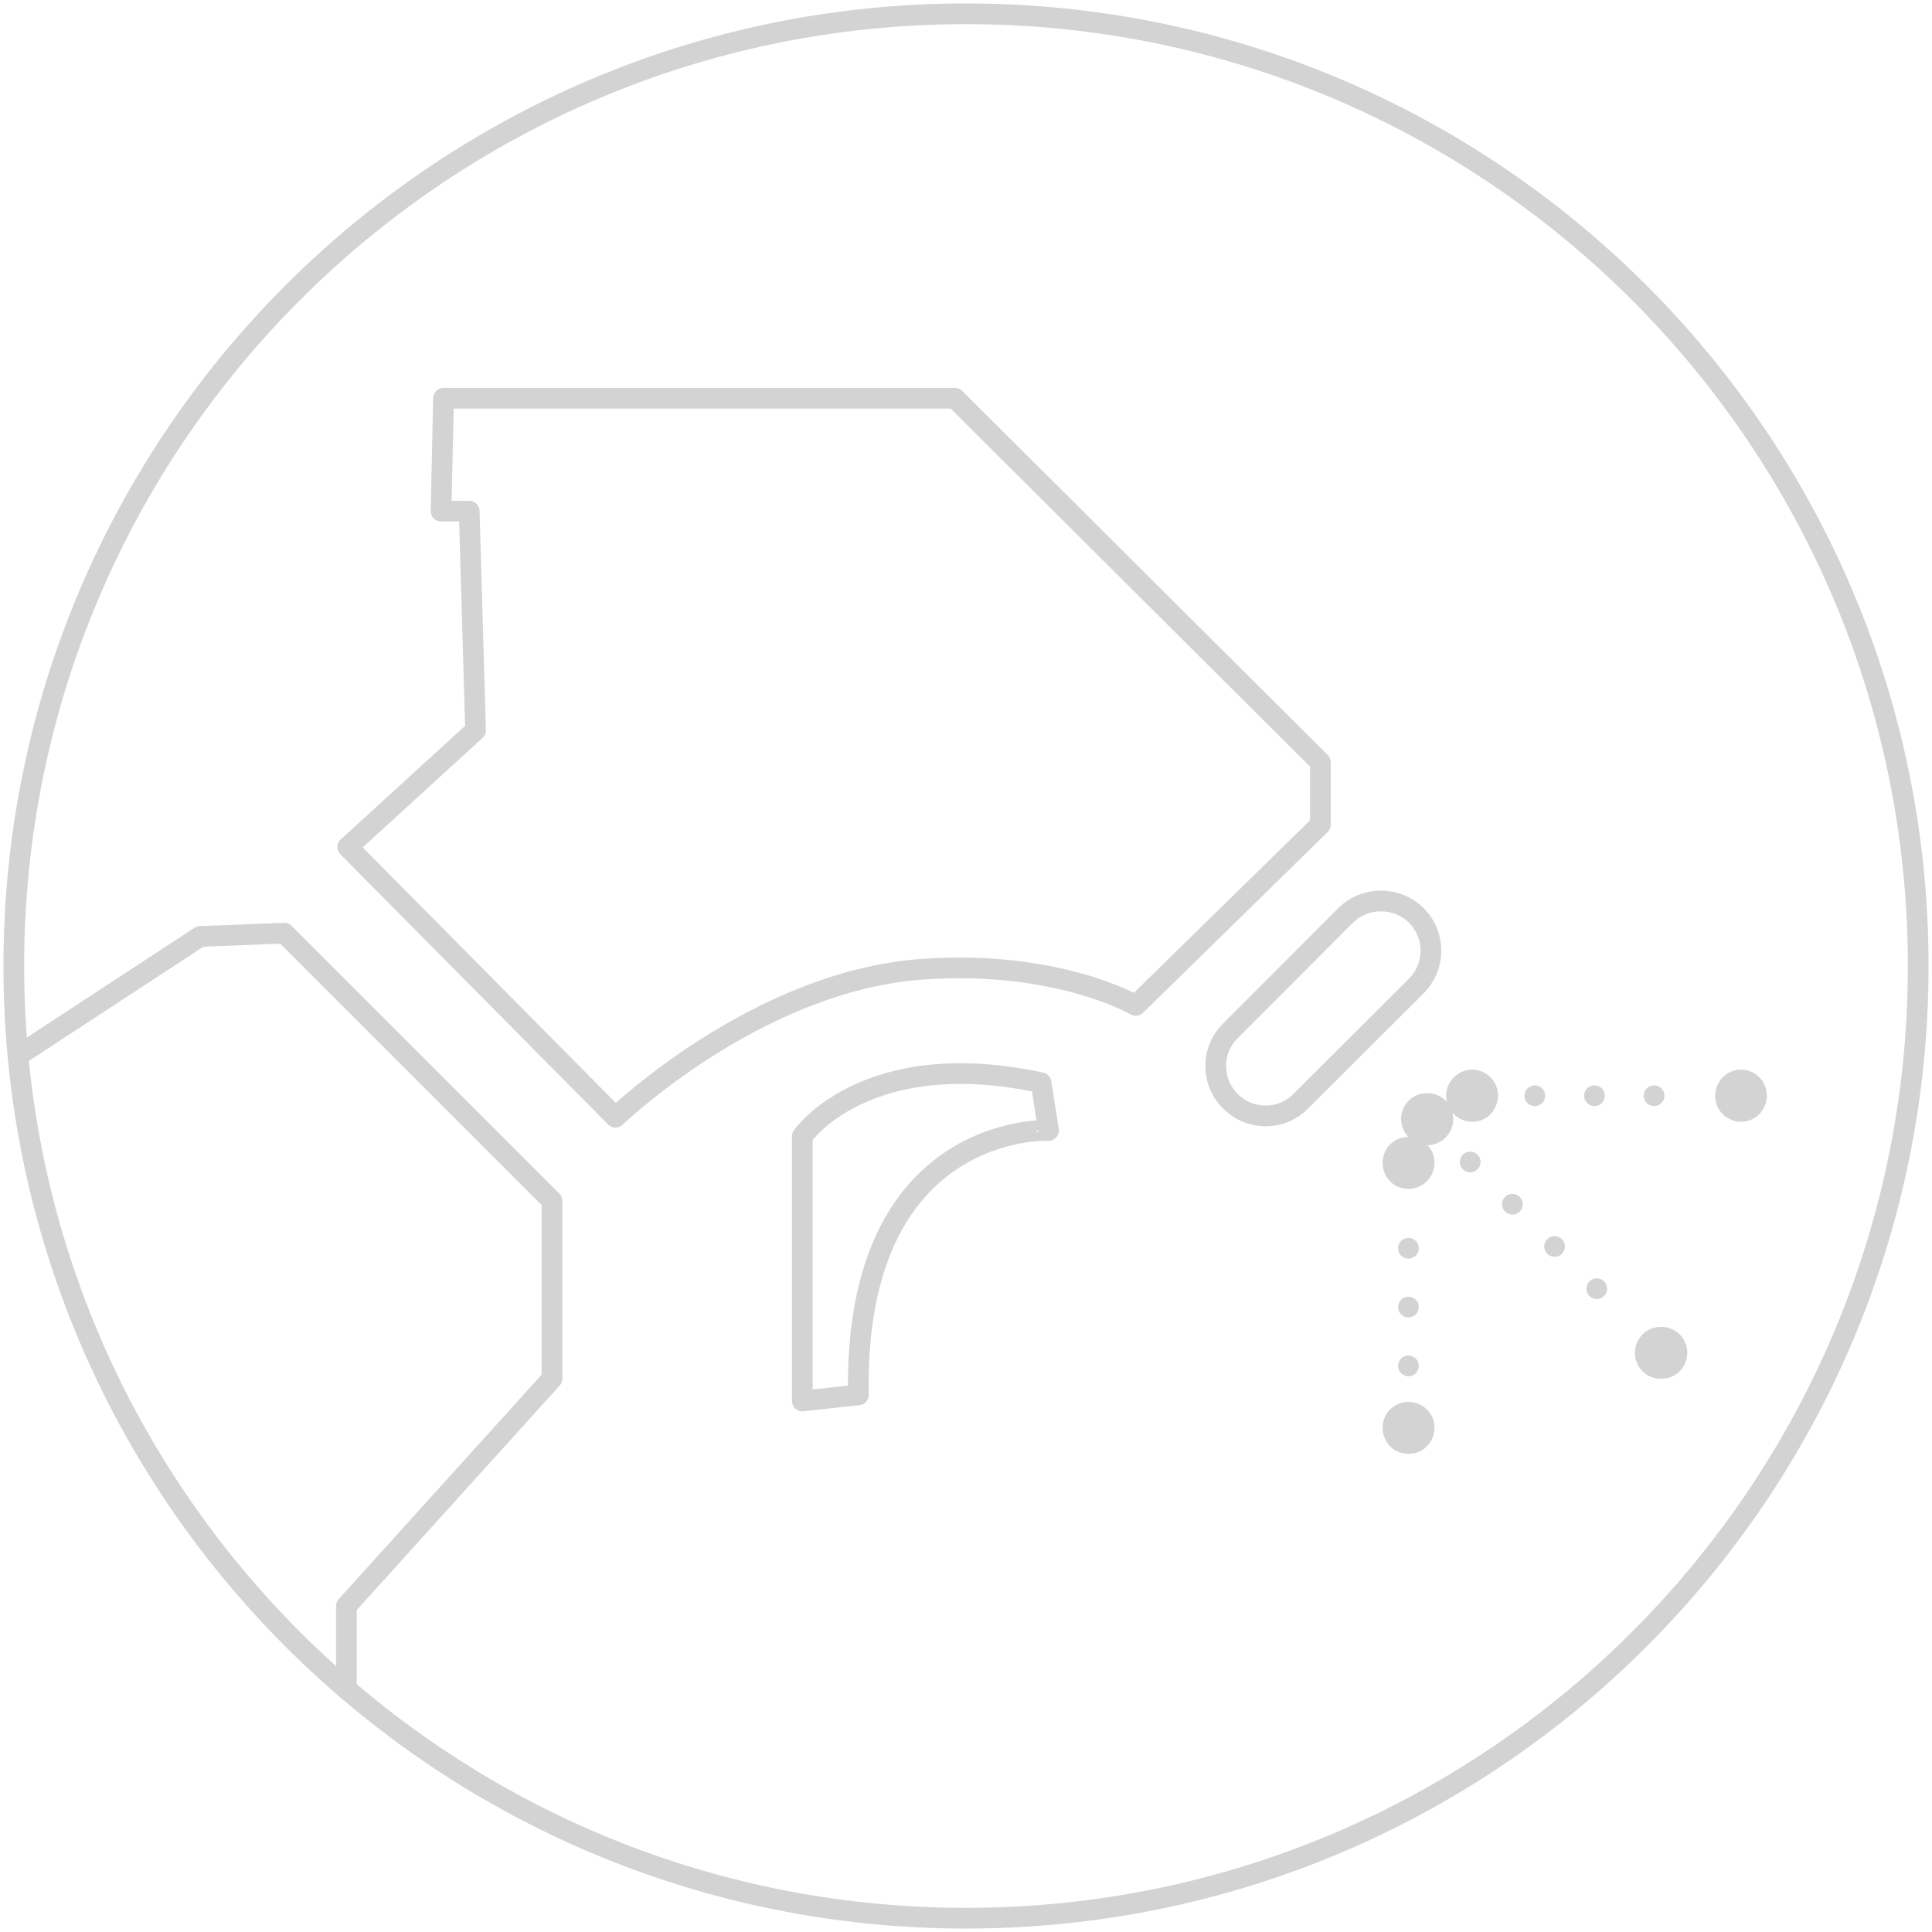 <?xml version="1.0" encoding="UTF-8"?>
<svg xmlns="http://www.w3.org/2000/svg" xmlns:xlink="http://www.w3.org/1999/xlink" version="1.1" id="Ebene_1" x="0px" y="0px" viewBox="0 0 70 70" style="enable-background:new 0 0 70 70;" xml:space="preserve">
<style type="text/css">
	.st0{fill:none;stroke:#D3D3D3;stroke-width:0.693;stroke-miterlimit:10;stroke-dasharray:1.2;}
	.st1{fill:none;stroke:#D3D3D3;stroke-width:0.75;stroke-miterlimit:10;}
	.st2{fill:none;stroke:#D3D3D3;stroke-width:0.75;stroke-linecap:round;stroke-linejoin:round;}
	.st3{fill:#D3D3D3;}
	.st4{fill:none;stroke:#D3D3D3;stroke-width:0.75;stroke-linecap:round;stroke-linejoin:round;stroke-miterlimit:10;}
	
		.st5{fill-rule:evenodd;clip-rule:evenodd;fill:none;stroke:#D3D3D3;stroke-width:0.75;stroke-linecap:round;stroke-linejoin:round;stroke-miterlimit:10;}
	
		.st6{fill:none;stroke:#D3D3D3;stroke-width:0.75;stroke-linecap:round;stroke-linejoin:round;stroke-miterlimit:10;stroke-dasharray:0,2.163;}
	.st7{fill-rule:evenodd;clip-rule:evenodd;fill:#D3D3D3;stroke:#D3D3D3;stroke-width:0.75;stroke-miterlimit:10;}
	
		.st8{fill:none;stroke:#D3D3D3;stroke-width:0.75;stroke-linecap:round;stroke-linejoin:round;stroke-miterlimit:10;stroke-dasharray:0,2.16;}
	
		.st9{fill:none;stroke:#D3D3D3;stroke-width:0.75;stroke-linecap:round;stroke-linejoin:round;stroke-miterlimit:10;stroke-dasharray:0,2.131;}
	.st10{enable-background:new    ;}
	.st11{fill:none;stroke:#D3D3D3;stroke-width:0.75;}
	.st12{fill:none;stroke:#D3D3D3;stroke-width:0.346;stroke-linecap:round;stroke-linejoin:round;}
	.st13{fill:#FFFFFF;stroke:#D3D3D3;stroke-width:0.75;stroke-linecap:round;stroke-linejoin:round;stroke-miterlimit:10;}
	.st14{fill:none;stroke:#D3D3D3;stroke-width:0.75;stroke-linecap:round;stroke-linejoin:round;stroke-dasharray:2.129;}
	.st15{fill:none;stroke:#D3D3D3;stroke-width:0.75;stroke-linecap:round;stroke-linejoin:round;stroke-dasharray:3.88,3.88;}
	.st16{fill:none;stroke:#D3D3D3;stroke-width:0.75;stroke-linecap:round;stroke-linejoin:round;stroke-dasharray:0.732;}
	.st17{fill:none;stroke:#D3D3D3;stroke-width:0.75;stroke-linecap:round;stroke-linejoin:round;stroke-dasharray:0.298;}
	.st18{fill:none;stroke:#D3D3D3;stroke-width:0.75;stroke-linecap:round;stroke-linejoin:round;stroke-dasharray:4.228,4.228;}
	.st19{fill:none;stroke:#D3D3D3;stroke-width:0.75;stroke-linecap:round;stroke-linejoin:round;stroke-dasharray:2.129;}
	.st20{fill:none;stroke:#D3D3D3;stroke-width:0.75;stroke-linecap:round;stroke-linejoin:round;stroke-dasharray:4.033,4.033;}
	.st21{fill:none;stroke:#D3D3D3;stroke-width:0.75;stroke-linecap:round;stroke-linejoin:round;stroke-dasharray:3.934,3.934;}
	.st22{fill:none;stroke:#D3D3D3;stroke-width:0.75;stroke-linecap:round;stroke-linejoin:round;stroke-dasharray:0.3;}
	.st23{fill:none;stroke:#D3D3D3;stroke-width:0.692;stroke-linecap:round;stroke-linejoin:round;stroke-miterlimit:10;}
	.st24{fill:none;stroke:#D3D3D3;stroke-width:0.4;stroke-linecap:round;stroke-linejoin:round;stroke-miterlimit:10;}
	.st25{fill:none;stroke:#D3D3D3;stroke-width:0.75;stroke-miterlimit:10;stroke-dasharray:4.387,4.387;}
	.st26{fill:none;stroke:#D3D3D3;stroke-width:0.75;stroke-miterlimit:10;stroke-dasharray:3.825,3.825;}
	.st27{fill:none;stroke:#D3D3D3;stroke-width:0.75;stroke-miterlimit:10;stroke-dasharray:4.387,4.387;}
	.st28{fill:none;stroke:#D3D3D3;stroke-width:0.75;stroke-miterlimit:10;stroke-dasharray:3.825,3.825;}
	.st29{fill:none;stroke:#D3D3D3;stroke-width:0.747;stroke-miterlimit:10;}
	.st30{stroke:#D3D3D3;stroke-width:0.75;stroke-miterlimit:10;}
	.st31{fill:none;stroke:#D3D3D3;stroke-width:0.702;stroke-linecap:round;stroke-linejoin:round;stroke-miterlimit:10;}
	.st32{fill:none;stroke:#D3D3D3;stroke-width:0.702;stroke-linecap:round;stroke-linejoin:round;}
	.st33{fill:none;stroke:#D3D3D3;stroke-width:0.75;stroke-miterlimit:10;stroke-dasharray:1.011,0.758;}
	.st34{fill:none;stroke:#D3D3D3;stroke-width:0.75;stroke-miterlimit:10;stroke-dasharray:1.04,0.78;}
	.st35{clip-path:url(#SVGID_00000178206587640535496560000001662114914389050780_);}
	.st36{clip-path:url(#SVGID_00000138557630609971000460000007690693409550912178_);}
	.st37{fill:none;stroke:#D3D3D3;stroke-width:0.75;stroke-linejoin:round;stroke-miterlimit:10;}
	.st38{fill:none;stroke:#242122;stroke-width:0.75;stroke-linejoin:round;stroke-miterlimit:10;}
	.st39{clip-path:url(#SVGID_00000009558973951541283860000012810068527782027955_);}
	.st40{clip-path:url(#SVGID_00000004519808365505311390000001587280613972441996_);}
	.st41{clip-path:url(#SVGID_00000066489332325910269560000001540315398101684647_);}
	.st42{clip-path:url(#SVGID_00000084513381216194985000000008114084788080182700_);fill:#575756;}
	
		.st43{clip-path:url(#SVGID_00000084513381216194985000000008114084788080182700_);fill:none;stroke:#575756;stroke-width:0.45;stroke-miterlimit:10;}
	.st44{clip-path:url(#SVGID_00000081605848561287020800000010489693091489009814_);fill:#D3D3D3;}
	.st45{fill:none;stroke:#D3D3D3;stroke-width:0.75;stroke-miterlimit:3.864;}
	.st46{fill:none;stroke:#D3D3D3;stroke-width:0.555;stroke-miterlimit:10;}
	.st47{fill:none;stroke:#D3D3D3;stroke-width:0.692;stroke-miterlimit:10;}
	.st48{fill:none;stroke:#D3D3D3;stroke-width:0.75;stroke-miterlimit:10;stroke-dasharray:2.619,2.619;}
	.st49{fill:none;stroke:#D3D3D3;stroke-width:0.75;stroke-miterlimit:10;stroke-dasharray:2.601,2.601;}
	.st50{fill:none;stroke:#D3D3D3;stroke-width:0.75;stroke-miterlimit:10;stroke-dasharray:2.633,2.633;}
	.st51{fill:none;stroke:#D3D3D3;stroke-width:0.75;stroke-miterlimit:10;stroke-dasharray:2.753,2.753;}
	.st52{fill:none;stroke:#D3D3D3;stroke-width:0.75;stroke-miterlimit:10;stroke-dasharray:1.2;}
	.st53{fill:#FFFFFF;stroke:#D3D3D3;stroke-width:0.37;stroke-miterlimit:10;}
	.st54{fill:#D9D9D9;}
	.st55{fill:none;stroke:#D3D3D3;stroke-width:0.763;stroke-miterlimit:10;}
	.st56{fill:none;stroke:#D3D3D3;stroke-width:0.707;stroke-miterlimit:10;}
	.st57{fill:none;stroke:#D3D3D3;stroke-width:0.65;}
	.st58{fill:none;stroke:#D3D3D3;stroke-width:0.65;stroke-linecap:round;stroke-linejoin:round;stroke-dasharray:0,1.88;}
	.st59{fill:none;stroke:#D3D3D3;stroke-width:0.65;stroke-linecap:round;stroke-linejoin:round;}
</style>
<g>
	<path class="st4" d="M69.5,35c0,19.05-15.45,34.5-34.5,34.5C15.95,69.5,0.5,54.05,0.5,35C0.5,15.95,15.95,0.5,35,0.5   C54.05,0.5,69.5,15.95,69.5,35z"></path>
	<path class="st5" d="M41.15,36.43l6.69-6.55v-2.26L34.6,14.43H16.07l-0.09,4.09H17l0.23,7.94l-4.63,4.23l9.7,9.79   c0,0,5.08-4.91,11.07-5.36C38.32,34.76,41.15,36.43,41.15,36.43z"></path>
	<polyline class="st5" points="12.55,61.2 12.55,58.19 20,49.95 20,43.51 10.3,33.81 7.25,33.93 0.65,38.25  "></polyline>
	<path class="st5" d="M31.1,50.54l-2.03,0.22v-9.59c0,0,2.29-3.31,8.65-1.94l0.27,1.73C37.99,40.95,30.92,40.65,31.1,50.54z"></path>
	<g>
		<path class="st5" d="M51.32,33.17L51.32,33.17c0.7,0.71,0.7,1.84,0,2.55l-4.19,4.18c-0.7,0.71-1.85,0.71-2.55,0    c-0.71-0.71-0.71-1.85,0-2.55l4.18-4.19C49.47,32.47,50.61,32.47,51.32,33.17"></path>
		<line class="st6" x1="51.74" y1="40.57" x2="59.35" y2="48.19"></line>
		<path class="st7" d="M51.31,40.95c-0.11-0.11-0.17-0.25-0.17-0.41c0-0.15,0.06-0.29,0.17-0.4c0.11-0.11,0.25-0.16,0.4-0.16    c0.15,0,0.29,0.06,0.4,0.16c0.11,0.11,0.17,0.25,0.17,0.4c0,0.16-0.06,0.3-0.17,0.41c-0.11,0.11-0.25,0.17-0.4,0.17    C51.56,41.12,51.41,41.06,51.31,40.95"></path>
		<path class="st7" d="M59.78,49.42c-0.11-0.11-0.17-0.25-0.17-0.4c0-0.15,0.06-0.3,0.17-0.41c0.11-0.11,0.25-0.16,0.41-0.16    c0.15,0,0.3,0.06,0.4,0.16c0.11,0.11,0.17,0.25,0.17,0.4c0,0.16-0.06,0.3-0.17,0.41c-0.1,0.11-0.25,0.16-0.4,0.16    C60.03,49.58,59.88,49.53,59.78,49.42"></path>
		<line class="st8" x1="53.45" y1="39.7" x2="61.83" y2="39.7"></line>
		<path class="st7" d="M53.34,40.27c-0.15,0-0.3-0.06-0.4-0.17c-0.11-0.11-0.17-0.25-0.17-0.4c0-0.15,0.06-0.29,0.17-0.4    c0.11-0.11,0.25-0.17,0.4-0.17c0.15,0,0.29,0.06,0.4,0.17c0.11,0.11,0.16,0.25,0.16,0.4c0,0.15-0.06,0.29-0.16,0.4    C53.64,40.21,53.49,40.27,53.34,40.27"></path>
		<path class="st7" d="M63.08,40.27c-0.15,0-0.29-0.06-0.4-0.17c-0.11-0.11-0.16-0.25-0.16-0.4c0-0.15,0.06-0.29,0.16-0.4    c0.11-0.11,0.25-0.17,0.4-0.17s0.3,0.06,0.4,0.17c0.11,0.11,0.16,0.25,0.16,0.4c0,0.15-0.06,0.29-0.16,0.4    C63.37,40.21,63.23,40.27,63.08,40.27"></path>
		<line class="st9" x1="51.03" y1="51.62" x2="51.03" y2="43.37"></line>
		<path class="st7" d="M51.6,51.73c0,0.15-0.06,0.3-0.17,0.41c-0.1,0.11-0.25,0.16-0.4,0.16c-0.16,0-0.3-0.06-0.4-0.16    c-0.1-0.11-0.16-0.25-0.16-0.41c0-0.15,0.06-0.3,0.16-0.4c0.11-0.1,0.25-0.16,0.4-0.16c0.15,0,0.3,0.06,0.4,0.16    C51.54,51.43,51.6,51.58,51.6,51.73"></path>
		<path class="st7" d="M51.6,42.13c0,0.15-0.06,0.3-0.17,0.41c-0.1,0.1-0.25,0.16-0.4,0.16c-0.16,0-0.3-0.06-0.4-0.16    c-0.1-0.11-0.16-0.26-0.16-0.41c0-0.15,0.06-0.3,0.16-0.4c0.11-0.11,0.25-0.16,0.4-0.16c0.15,0,0.3,0.05,0.4,0.16    C51.54,41.83,51.6,41.98,51.6,42.13"></path>
	</g>
</g>
</svg>

